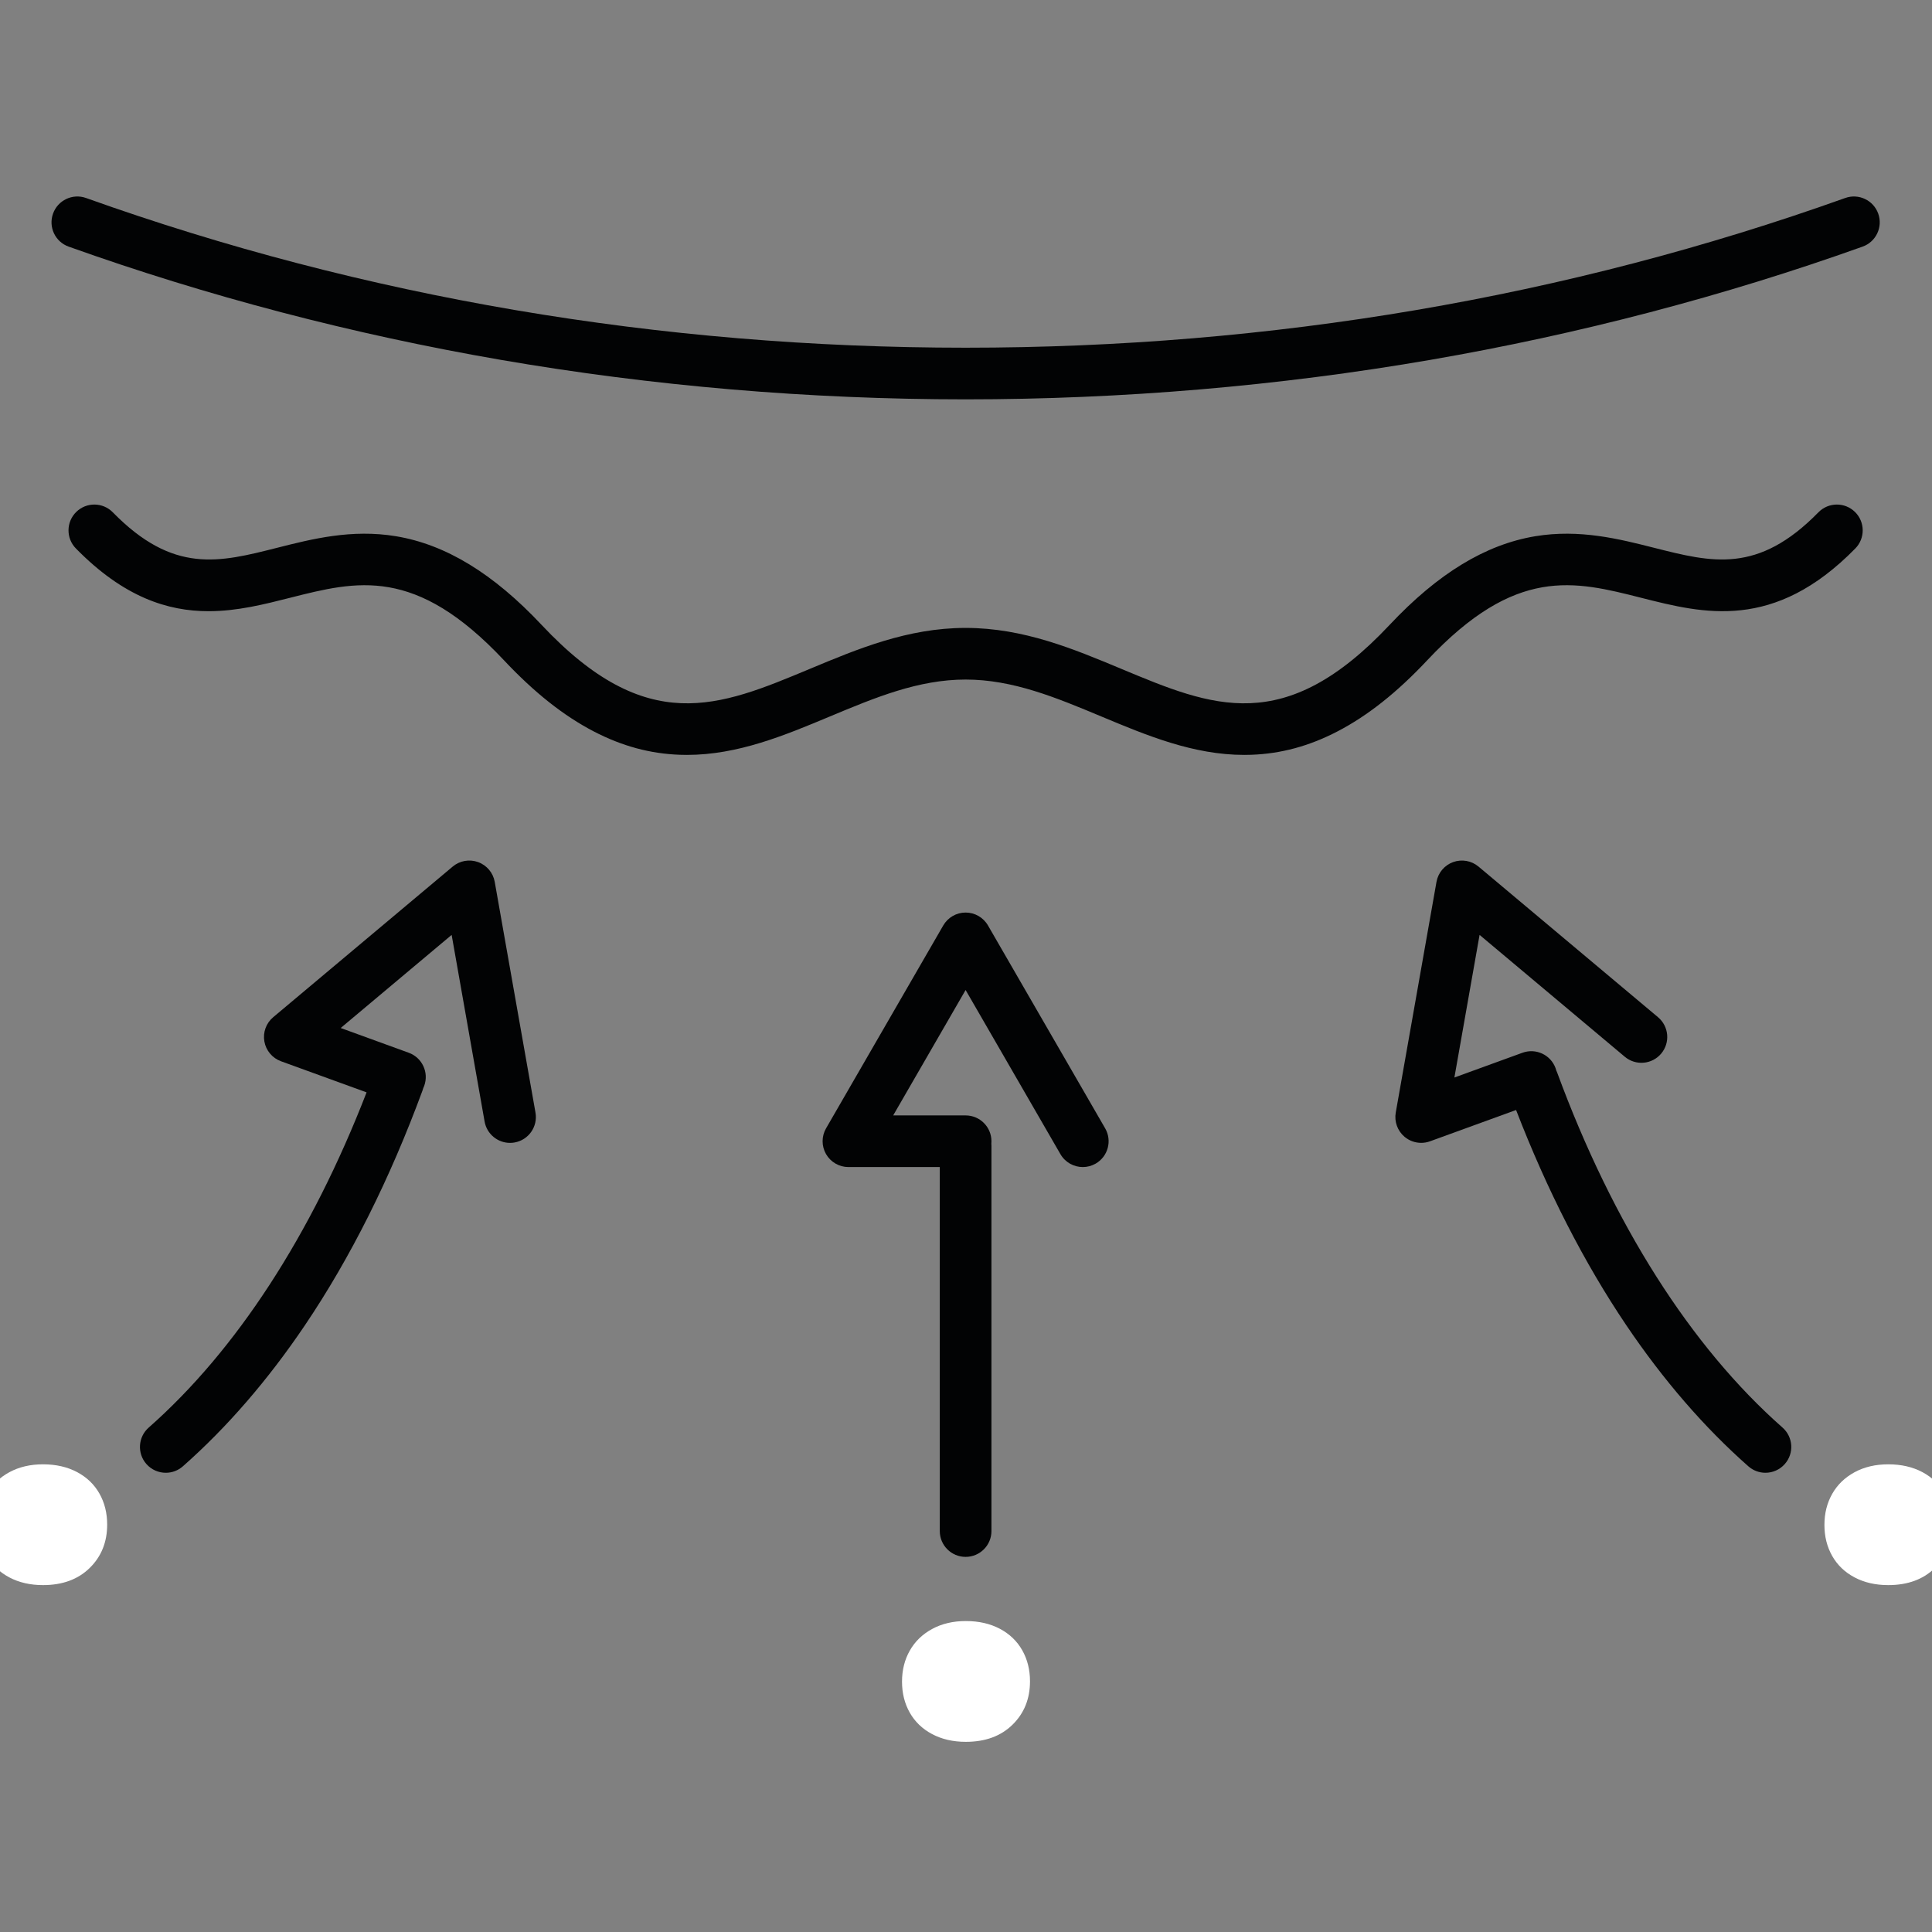 <svg version="1.0" preserveAspectRatio="xMidYMid meet" height="1080" viewBox="0 0 810 810" zoomAndPan="magnify" width="1080" xmlns:xlink="http://www.w3.org/1999/xlink" xmlns="http://www.w3.org/2000/svg"><rect x="0" y="0" width="810" height="810" fill="#808080" stroke="none"/><defs><g></g></defs><path fill-rule="nonzero" fill-opacity="1" d="M 28.777 103.398 C 86.938 124.188 147.891 140.156 209.941 150.867 C 273.617 161.859 339.195 167.43 404.84 167.43 C 470.488 167.43 536.059 161.859 599.742 150.867 C 661.793 140.156 722.746 124.188 780.906 103.398 C 786.535 101.387 789.473 95.191 787.457 89.562 C 785.441 83.934 779.246 81 773.613 83.012 C 657.086 124.66 533.016 145.777 404.844 145.777 C 276.672 145.777 152.602 124.664 36.074 83.012 C 30.445 81 24.246 83.934 22.234 89.562 C 20.211 95.195 23.145 101.387 28.777 103.398 Z M 28.777 103.398" fill="#020304"></path><path fill-rule="nonzero" fill-opacity="1" d="M 598.395 276.805 C 635.5 237.293 659.91 243.48 688.168 250.652 C 714.227 257.258 743.758 264.75 777.859 229.934 C 782.043 225.66 781.969 218.809 777.695 214.625 C 773.422 210.445 766.566 210.516 762.383 214.789 C 737.004 240.699 717.801 235.832 693.492 229.668 C 678.848 225.957 662.25 221.746 643.699 224.812 C 622.844 228.262 602.855 240.422 582.602 261.988 C 538.469 308.984 508.328 296.387 470.164 280.441 C 450 272.016 429.152 263.309 404.992 263.254 C 404.961 263.254 404.93 263.254 404.895 263.254 C 404.875 263.254 404.855 263.254 404.832 263.254 C 404.812 263.254 404.793 263.254 404.773 263.254 C 404.738 263.254 404.707 263.254 404.676 263.254 C 380.516 263.305 359.668 272.016 339.504 280.441 C 301.34 296.387 271.199 308.984 227.066 261.988 C 206.812 240.422 186.824 228.258 165.969 224.812 C 147.418 221.746 130.82 225.957 116.172 229.668 C 91.867 235.832 72.668 240.699 47.289 214.789 C 43.105 210.516 36.246 210.445 31.977 214.625 C 27.703 218.809 27.629 225.664 31.812 229.934 C 51.867 250.402 70.328 256.25 87.445 256.25 C 99.434 256.25 110.766 253.375 121.5 250.652 C 149.766 243.484 174.172 237.293 211.277 276.805 C 223.992 290.344 236.332 300.117 249.012 306.691 C 260.816 312.816 272.613 316.008 285.07 316.445 C 286.055 316.48 287.027 316.496 288.004 316.496 C 309.375 316.496 328.926 308.328 347.859 300.414 C 366.934 292.445 384.953 284.918 404.832 284.902 C 424.715 284.918 442.738 292.445 461.809 300.414 C 480.742 308.328 500.293 316.496 521.664 316.496 C 522.637 316.496 523.613 316.48 524.598 316.445 C 537.055 316.008 548.852 312.816 560.656 306.691 C 573.344 300.117 585.684 290.344 598.395 276.805 Z M 598.395 276.805" fill="#020304"></path><path fill-rule="nonzero" fill-opacity="1" d="M 414.215 388.004 C 412.281 384.656 408.707 382.59 404.836 382.59 C 400.969 382.59 397.395 384.656 395.461 388.004 L 346.332 473.055 C 344.398 476.402 344.398 480.531 346.332 483.879 C 348.27 487.23 351.844 489.293 355.711 489.293 L 394.008 489.293 L 394.008 641.902 C 394.008 647.883 398.855 652.73 404.836 652.73 C 410.82 652.73 415.668 647.883 415.668 641.902 L 415.668 480.469 C 415.668 480.133 415.648 479.797 415.621 479.469 C 415.648 479.141 415.668 478.809 415.668 478.469 C 415.668 472.488 410.82 467.645 404.836 467.645 L 374.469 467.645 L 404.836 415.066 L 444.586 483.879 C 446.594 487.355 450.23 489.293 453.973 489.293 C 455.812 489.293 457.676 488.824 459.379 487.844 C 464.559 484.855 466.332 478.234 463.34 473.055 Z M 414.215 388.004" fill="#020304"></path><path fill-rule="nonzero" fill-opacity="1" d="M 404.836 691.531 C 398.855 691.531 394.008 696.379 394.008 702.359 L 394.008 712.172 C 394.008 718.152 398.855 722.996 404.836 722.996 C 410.82 722.996 415.668 718.152 415.668 712.172 L 415.668 702.359 C 415.668 696.379 410.82 691.531 404.836 691.531 Z M 404.836 691.531" fill="#020304"></path><path fill-rule="nonzero" fill-opacity="1" d="M 207.418 369.73 C 206.746 365.922 204.09 362.762 200.453 361.438 C 196.82 360.113 192.754 360.836 189.793 363.32 L 114.539 426.469 C 111.574 428.953 110.164 432.832 110.84 436.641 C 111.512 440.445 114.168 443.609 117.801 444.934 L 153.691 457.98 C 130.578 517.648 99.098 566.113 62.34 598.523 C 57.855 602.48 57.43 609.32 61.383 613.801 C 63.523 616.227 66.512 617.469 69.512 617.469 C 72.055 617.469 74.609 616.578 76.668 614.762 C 95.125 598.488 112.352 578.578 127.863 555.586 C 146.934 527.32 163.516 494.203 177.152 457.16 C 177.277 456.828 177.379 456.496 177.469 456.164 C 177.609 455.867 177.738 455.562 177.852 455.25 C 179.895 449.629 176.996 443.422 171.375 441.375 L 142.836 430.996 L 189.355 391.961 L 203.172 470.215 C 204.102 475.465 208.672 479.16 213.824 479.16 C 214.449 479.16 215.086 479.105 215.723 478.996 C 221.613 477.957 225.543 472.34 224.504 466.453 Z M 207.418 369.73" fill="#020304"></path><path fill-rule="nonzero" fill-opacity="1" d="M 20.867 626.855 C 14.281 630.051 10.586 631.355 9.547 631.645 C 3.906 632.664 -0.004 637.941 0.738 643.691 C 1.449 649.145 6.105 653.121 11.465 653.121 C 11.93 653.121 12.398 653.094 12.871 653.031 C 17.184 652.473 25.652 648.598 30.316 646.34 C 35.695 643.73 37.945 637.258 35.336 631.875 C 32.727 626.496 26.25 624.25 20.867 626.855 Z M 20.867 626.855" fill="#020304"></path><path fill-rule="nonzero" fill-opacity="1" d="M 747.336 598.523 C 708.891 564.629 676.219 513.16 652.852 449.684 C 652.738 449.383 652.613 449.09 652.48 448.805 C 652.398 448.484 652.301 448.16 652.18 447.844 C 650.133 442.227 643.922 439.328 638.301 441.371 L 609.762 451.75 L 620.32 391.961 L 681.207 443.051 C 685.789 446.895 692.617 446.301 696.465 441.723 C 700.309 437.141 699.715 430.316 695.133 426.469 L 619.879 363.324 C 616.918 360.836 612.852 360.117 609.215 361.438 C 605.582 362.758 602.93 365.922 602.254 369.73 L 585.176 466.445 C 584.504 470.254 585.914 474.129 588.875 476.617 C 590.855 478.281 593.328 479.148 595.84 479.148 C 597.082 479.148 598.332 478.938 599.539 478.496 L 635.625 465.375 C 648.648 499.109 664.164 529.426 681.812 555.582 C 697.324 578.574 714.551 598.484 733.008 614.758 C 735.066 616.574 737.621 617.465 740.164 617.465 C 743.164 617.465 746.148 616.227 748.289 613.797 C 752.25 609.316 751.82 602.48 747.336 598.523 Z M 747.336 598.523" fill="#020304"></path><path fill-rule="nonzero" fill-opacity="1" d="M 800.625 631.75 C 800.18 631.629 796.359 630.516 788.809 626.855 C 783.426 624.25 776.949 626.496 774.34 631.875 C 771.73 637.258 773.977 643.73 779.359 646.34 C 790.285 651.633 795.457 652.785 796.008 652.902 C 796.746 653.055 797.48 653.125 798.207 653.125 C 803.234 653.125 807.746 649.605 808.801 644.484 C 809.992 638.711 806.344 633.062 800.625 631.75 Z M 800.383 631.695 C 800.43 631.707 800.492 631.719 800.578 631.738 C 800.512 631.723 800.449 631.711 800.383 631.695 Z M 800.383 631.695" fill="#020304"></path><g fill-opacity="1" fill="#ffffff"><g transform="translate(362.301, 728.913)"><g><path d="M 42.625 1.359 C 37.281 1.359 32.566 0.273 28.484 -1.891 C 24.41 -4.055 21.289 -7.051 19.125 -10.875 C 16.957 -14.707 15.875 -19.039 15.875 -23.875 C 15.875 -28.719 16.957 -33.051 19.125 -36.875 C 21.289 -40.707 24.41 -43.734 28.484 -45.953 C 32.566 -48.172 37.281 -49.281 42.625 -49.281 C 48.062 -49.281 52.82 -48.195 56.906 -46.031 C 60.988 -43.863 64.113 -40.863 66.281 -37.031 C 68.445 -33.195 69.531 -28.863 69.531 -24.031 C 69.531 -16.676 67.082 -10.602 62.188 -5.812 C 57.301 -1.031 50.781 1.359 42.625 1.359 Z M 42.625 1.359"></path></g></g></g><g fill-opacity="1" fill="#ffffff"><g transform="translate(749.025, 663.205)"><g><path d="M 42.625 1.359 C 37.281 1.359 32.566 0.273 28.484 -1.891 C 24.41 -4.055 21.289 -7.051 19.125 -10.875 C 16.957 -14.707 15.875 -19.039 15.875 -23.875 C 15.875 -28.719 16.957 -33.051 19.125 -36.875 C 21.289 -40.707 24.41 -43.734 28.484 -45.953 C 32.566 -48.172 37.281 -49.281 42.625 -49.281 C 48.062 -49.281 52.82 -48.195 56.906 -46.031 C 60.988 -43.863 64.113 -40.863 66.281 -37.031 C 68.445 -33.195 69.531 -28.863 69.531 -24.031 C 69.531 -16.676 67.082 -10.602 62.188 -5.812 C 57.301 -1.031 50.781 1.359 42.625 1.359 Z M 42.625 1.359"></path></g></g></g><g fill-opacity="1" fill="#ffffff"><g transform="translate(-24.598, 663.205)"><g><path d="M 42.625 1.359 C 37.281 1.359 32.566 0.273 28.484 -1.891 C 24.41 -4.055 21.289 -7.051 19.125 -10.875 C 16.957 -14.707 15.875 -19.039 15.875 -23.875 C 15.875 -28.719 16.957 -33.051 19.125 -36.875 C 21.289 -40.707 24.41 -43.734 28.484 -45.953 C 32.566 -48.172 37.281 -49.281 42.625 -49.281 C 48.062 -49.281 52.82 -48.195 56.906 -46.031 C 60.988 -43.863 64.113 -40.863 66.281 -37.031 C 68.445 -33.195 69.531 -28.863 69.531 -24.031 C 69.531 -16.676 67.082 -10.602 62.188 -5.812 C 57.301 -1.031 50.781 1.359 42.625 1.359 Z M 42.625 1.359"></path></g></g></g></svg>